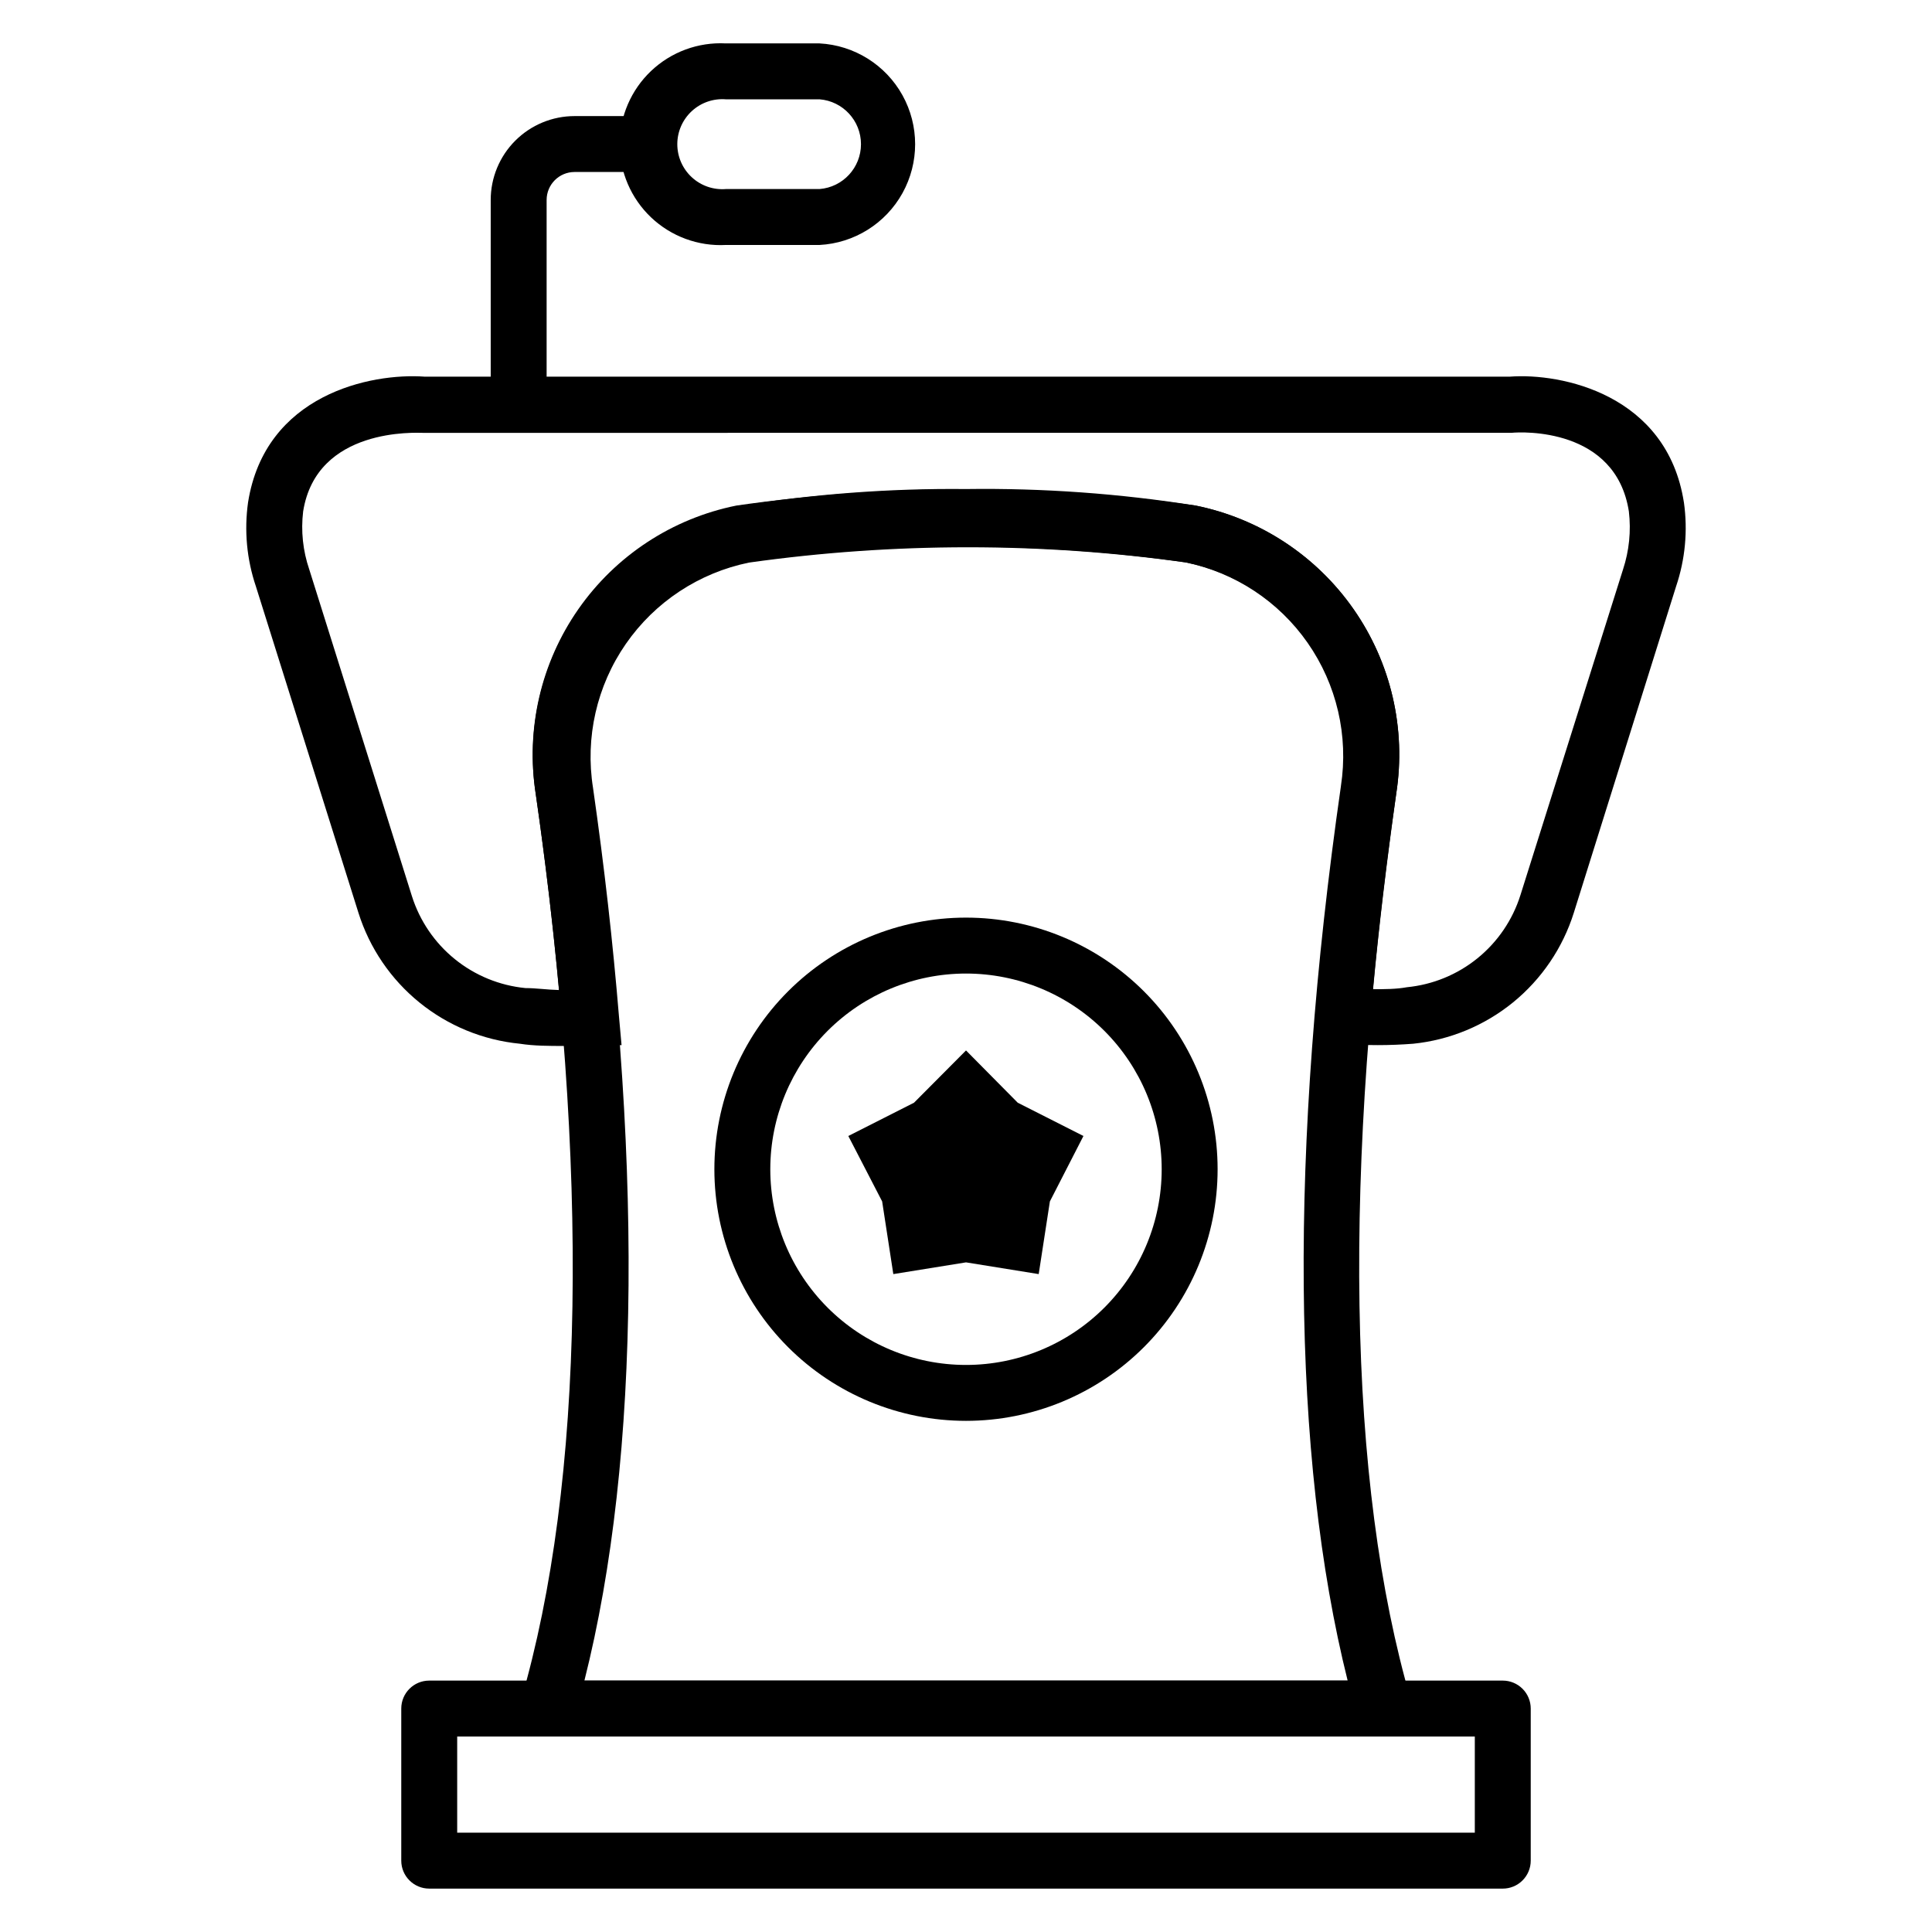 <?xml version="1.0" encoding="UTF-8"?>
<!-- Uploaded to: SVG Repo, www.svgrepo.com, Generator: SVG Repo Mixer Tools -->
<svg fill="#000000" width="800px" height="800px" version="1.1" viewBox="144 144 512 512" xmlns="http://www.w3.org/2000/svg">
 <g>
  <path d="m293.68 421.19c-4.148 0-8.148 0-11.93-0.594-9.738-0.953-18.98-4.75-26.582-10.914-7.602-6.164-13.223-14.426-16.168-23.758l-27.188-86.535c-2.418-7.148-3.125-14.758-2.078-22.23 4.519-28.672 32.598-34.379 46.824-33.34h287.54c13.633-1.039 41.711 4.668 46.156 33.34h0.004c1.051 7.473 0.34 15.082-2.074 22.23l-27.117 86.535c-2.93 9.301-8.52 17.539-16.074 23.703-7.559 6.16-16.754 9.973-26.453 10.969-6.266 0.492-12.555 0.492-18.82 0h-7.41l0.668-7.41c1.629-19.781 3.926-39.711 6.891-60.828v0.004c2.004-13.293-1.168-26.848-8.859-37.875-7.691-11.027-19.316-18.684-32.48-21.398-38.488-5.406-77.539-5.406-116.03 0-13.254 2.715-24.953 10.438-32.652 21.562-7.703 11.125-10.816 24.793-8.688 38.156 3.039 21.191 5.262 41.047 6.891 60.754l0.668 7.41h-7.41zm106.32-147.59c20.363-0.277 40.711 1.184 60.824 4.371 16.98 3.438 31.984 13.285 41.891 27.496 9.91 14.211 13.957 31.695 11.309 48.816-2.519 18.004-4.594 35.117-6.148 51.863 3.113 0 6.148 0 8.965-0.52h-0.004c6.852-0.668 13.355-3.332 18.703-7.668 5.348-4.332 9.305-10.145 11.379-16.707l27.191-86.316c1.637-4.961 2.168-10.219 1.555-15.41-3.481-22.227-28.301-21.117-31.117-20.82l-288.5 0.004c-1.629 0-28.152-1.555-31.711 20.82v-0.004c-0.625 5.195-0.066 10.465 1.629 15.41l27.191 86.539c2.074 6.562 6.031 12.375 11.379 16.707 5.348 4.332 11.852 7 18.703 7.668 2.816 0 5.777 0.445 8.891 0.52-1.555-16.891-3.555-34.008-6.148-51.863h-0.004c-2.648-17.121 1.402-34.605 11.309-48.816 9.906-14.211 24.91-24.059 41.891-27.496 20.105-3.262 40.457-4.801 60.828-4.594z"/>
  <path d="m520.69 604.19h-241.39l2.742-9.484c16.891-57.863 18.227-140.77 3.926-240.42-2.668-17.125 1.375-34.617 11.285-48.832 9.91-14.219 24.926-24.062 41.914-27.48 40.344-5.777 81.309-5.777 121.65 0 16.992 3.418 32.004 13.262 41.914 27.48 9.91 14.215 13.953 31.707 11.285 48.832-14.301 99.355-12.965 182.56 3.926 240.42zm-221.82-14.816h202.27c-14.816-59.273-15.633-140.77-1.777-237.09l-0.004-0.004c2.039-13.301-1.117-26.871-8.812-37.906-7.695-11.035-19.344-18.688-32.527-21.367-38.48-5.481-77.543-5.481-116.03 0-13.184 2.68-24.828 10.332-32.527 21.367-7.695 11.035-10.852 24.605-8.812 37.906 13.855 96.094 13.188 177.82-1.777 237.09z"/>
  <path d="m542.25 644.5h-284.5c-4.09 0-7.41-3.32-7.41-7.41v-40.305c0-4.094 3.32-7.41 7.41-7.41h284.5c1.965 0 3.852 0.781 5.238 2.172 1.391 1.387 2.172 3.273 2.172 5.238v40.305c0 1.965-0.781 3.848-2.172 5.238-1.387 1.391-3.273 2.172-5.238 2.172zm-277.09-14.82h269.68v-25.484h-269.68z"/>
  <path d="m361.18 208.92h-24.82c-7.328 0.387-14.492-2.258-19.816-7.305-5.324-5.051-8.336-12.066-8.336-19.406 0-7.336 3.012-14.352 8.336-19.402 5.324-5.051 12.488-7.691 19.816-7.305h24.82c9.207 0.484 17.516 5.68 21.988 13.742 4.469 8.066 4.469 17.867 0 25.93-4.473 8.066-12.781 13.262-21.988 13.746zm-24.82-38.602c-3.316-0.262-6.59 0.875-9.035 3.133-2.441 2.258-3.832 5.434-3.832 8.758 0 3.328 1.391 6.504 3.832 8.762 2.445 2.258 5.719 3.394 9.035 3.129h24.82c6.203-0.488 10.988-5.664 10.988-11.891 0-6.223-4.785-11.398-10.988-11.891z"/>
  <path d="m288.86 251.3h-14.816v-54.309c0-5.894 2.34-11.547 6.508-15.715 4.168-4.168 9.824-6.512 15.719-6.512h20.746v14.816h-20.746c-4.094 0-7.41 3.32-7.41 7.41z"/>
  <path d="m400 520.54c-17.688 0-34.648-7.027-47.152-19.531-12.504-12.504-19.531-29.465-19.531-47.148 0-17.688 7.027-34.648 19.531-47.152 12.504-12.504 29.465-19.531 47.152-19.531 17.684 0 34.645 7.027 47.148 19.531 12.504 12.504 19.531 29.465 19.531 47.152 0 17.684-7.027 34.645-19.531 47.148-12.504 12.504-29.465 19.531-47.148 19.531zm0-118.54c-13.758 0-26.949 5.465-36.676 15.188-9.723 9.727-15.188 22.918-15.188 36.676 0 13.754 5.465 26.945 15.188 36.672 9.727 9.727 22.918 15.188 36.676 15.188 13.754 0 26.945-5.461 36.672-15.188 9.727-9.727 15.188-22.918 15.188-36.672 0-13.758-5.461-26.949-15.188-36.676-9.727-9.723-22.918-15.188-36.672-15.188z"/>
  <path d="m413.71 436.23-13.707-13.852-13.781 13.852-17.41 8.82 8.965 17.336 2.961 19.262 19.266-3.109 19.262 3.109 2.965-19.262 8.891-17.336z"/>
 </g>
</svg>